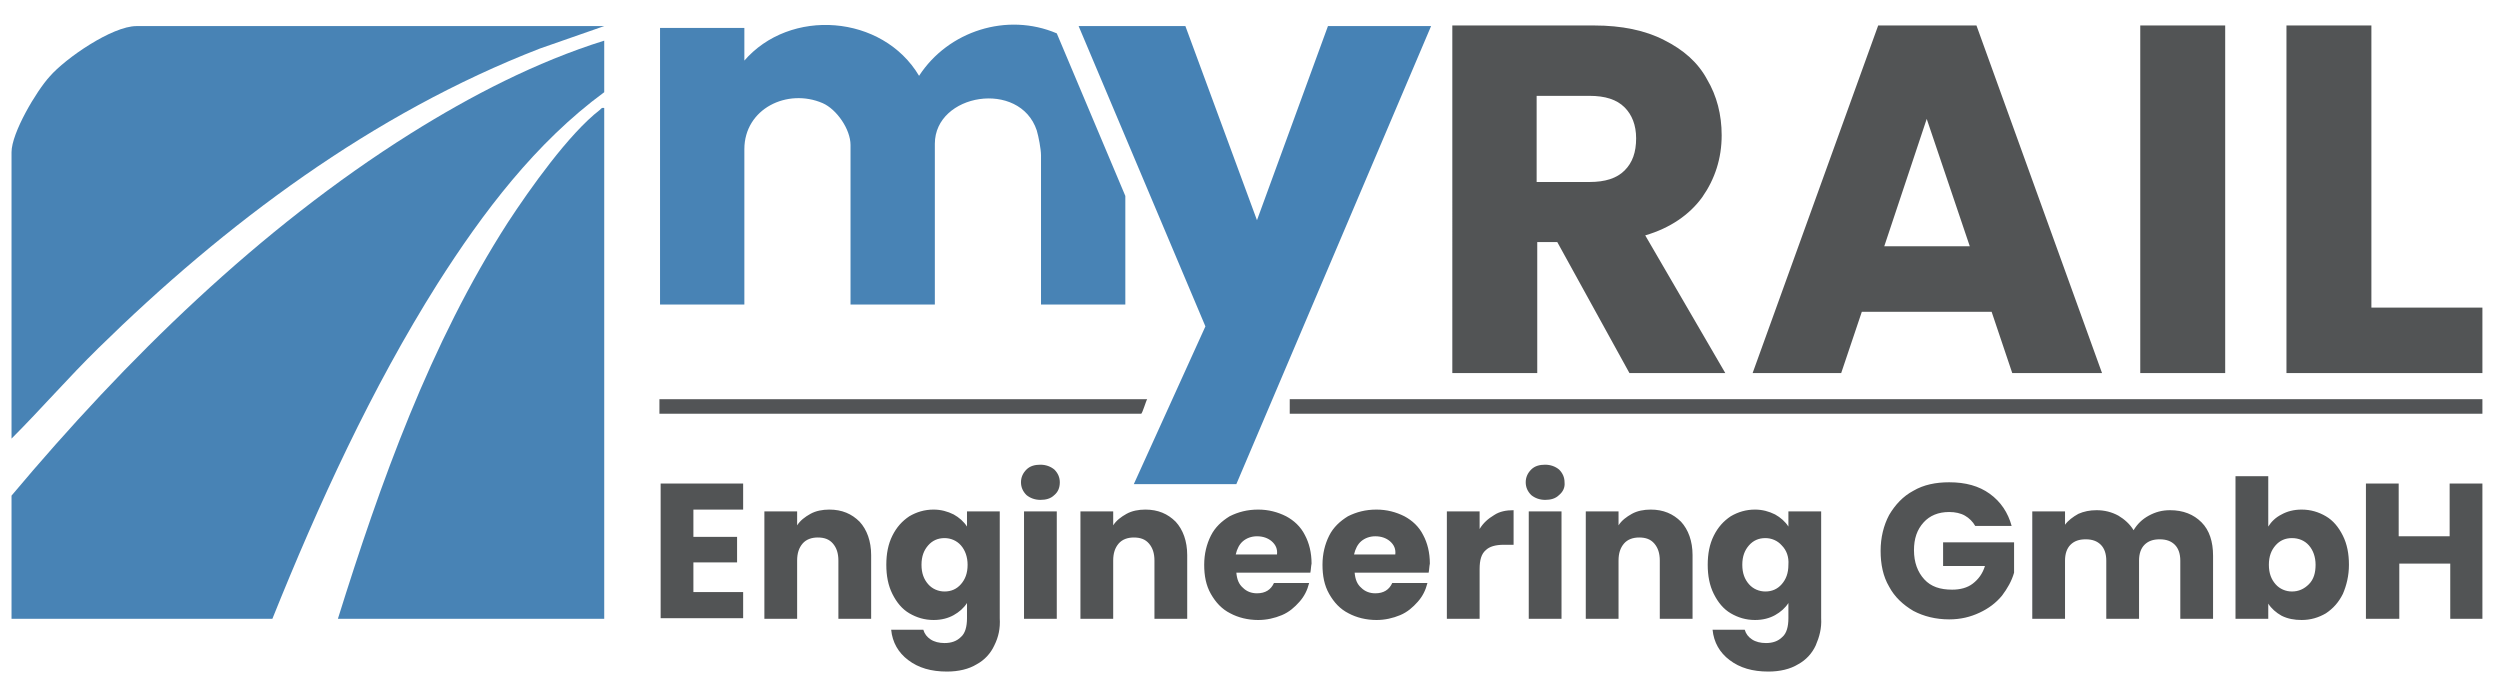 <svg xmlns="http://www.w3.org/2000/svg" xmlns:svg="http://www.w3.org/2000/svg" xmlns:ns="&amp;ns_sfw;" id="Ebene_1" x="0px" y="0px" width="412.1" height="110.9" viewBox="0 0 412.1 110.9" xml:space="preserve"><defs id="defs9"></defs><g id="g9">	<g id="g8">		<g id="g7">			<g id="g1">				<rect x="212.6" y="65.8" fill="#525456" width="196.6" height="2.4" id="rect1"></rect>				<path fill="#525456" d="m 189.1,65.8 c -0.2,0.3 -0.8,2.4 -1,2.4 h -79.4 v -2.4 z" id="path1"></path>			</g>			<path fill="#4883b5" d="m 185.4,21.8 c 0.2,0.1 0.2,0.2 0,0.2 z" id="path2"></path>			<g id="g6">				<path fill="#4883b5" d="m 99.6,6.7 v 8.5 C 88.3,23.5 79.6,35 72.1,46.8 61.2,64.1 52.5,83.1 44.9,102 H 1.9 V 81.7 C 20.8,59.2 42.7,37.7 67.7,22 77.6,15.8 88.4,10.2 99.6,6.7 Z" id="path3"></path>				<path fill="#4883b5" d="M 99.6,4.3 89,8 C 61.4,18.7 37.2,36.8 16.2,57.4 11.3,62.2 6.8,67.4 1.9,72.3 V 25.1 C 1.9,21.9 6,15 8.2,12.6 10.8,9.6 18.5,4.3 22.5,4.3 Z" id="path4"></path>				<path fill="#4883b5" d="M 99.6,17.8 V 102 H 55.7 c 7,-22.4 15.2,-45.4 28,-65.3 3.6,-5.5 10.1,-14.7 15.2,-18.6 0.2,-0.2 0.3,-0.4 0.7,-0.3 z" id="path5"></path>				<path fill="#4883b5" d="m 122.6,10.1 c 7.6,-8.9 22.9,-7.7 28.9,2.4 4.8,-7.4 14.5,-10.5 22.7,-7 l 11.3,26.8 V 50.2 H 171.6 V 25.6 c 0,-1 -0.4,-3.1 -0.7,-4.1 -2.8,-8.4 -16.8,-6.1 -16.8,2.2 V 50.2 H 140.2 V 23.9 c 0,-2.6 -2.3,-5.9 -4.6,-6.9 -5.8,-2.5 -12.9,0.9 -12.9,7.6 V 50.2 H 108.8 V 4.6 h 13.9 v 5.5 z" id="path6"></path>			</g>		</g>	</g>	<polygon fill="#4682b5" points="195.4,4.3 177.8,4.3 198.7,53.8 186.9,79.8 203.8,79.8 235.9,4.3 218.9,4.3 207.2,36.3 " id="polygon8"></polygon>	<path fill="#525455" d="M 376.9,61.5 V 4.2 h 14 v 46.5 h 18.3 v 10.8 z m -24.1,0 V 4.2 h 14 v 57.3 z m -35.2,-41.9 -7,21 h 14.1 z m 14.1,41.9 -3.4,-10.1 h -21.4 l -3.4,10.1 H 288.9 L 309.6,4.2 h 16.2 l 20.7,57.3 z M 267.8,17.7 c -1.3,-1.3 -3.2,-1.9 -5.8,-1.9 h -8.7 V 30 h 8.7 c 2.6,0 4.5,-0.6 5.8,-1.9 1.3,-1.3 1.9,-3 1.9,-5.3 0,-2.2 -0.7,-3.9 -1.9,-5.1 z m 3.4,21.1 13.2,22.7 H 268.6 L 256.7,39.9 h -3.3 v 21.6 h -14 V 4.2 h 23.4 c 4.5,0 8.4,0.8 11.5,2.4 3.2,1.6 5.6,3.7 7.1,6.5 1.6,2.7 2.4,5.8 2.4,9.2 0,3.8 -1.1,7.2 -3.2,10.2 -2.1,2.9 -5.3,5.1 -9.4,6.3 z" id="path8"></path>	<path fill="#525455" d="m 403.9,102 v -9.1 h -8.4 V 102 H 390 V 79.7 h 5.4 v 8.7 h 8.4 v -8.7 h 5.4 V 102 Z M 380.6,89.9 c -0.7,-0.8 -1.7,-1.2 -2.8,-1.2 -1.1,0 -2,0.4 -2.7,1.2 -0.7,0.8 -1.1,1.8 -1.1,3.2 0,1.4 0.4,2.4 1.1,3.2 0.7,0.8 1.7,1.2 2.7,1.2 1.1,0 2,-0.4 2.8,-1.2 0.8,-0.8 1.1,-1.9 1.1,-3.2 0,-1.3 -0.4,-2.4 -1.1,-3.2 z m 5.6,8 c -0.7,1.4 -1.6,2.4 -2.8,3.2 -1.2,0.7 -2.5,1.1 -4,1.1 -1.2,0 -2.3,-0.2 -3.3,-0.7 -0.9,-0.5 -1.7,-1.2 -2.2,-2 v 2.5 h -5.4 V 78.5 h 5.4 v 8.3 c 0.5,-0.8 1.2,-1.5 2.2,-2 0.9,-0.5 2,-0.8 3.3,-0.8 1.5,0 2.8,0.4 4,1.1 1.2,0.7 2.1,1.8 2.8,3.2 0.7,1.4 1,3 1,4.8 0,1.8 -0.4,3.4 -1,4.8 z m -26.8,4.1 v -9.6 c 0,-1.1 -0.3,-2 -0.9,-2.6 -0.6,-0.6 -1.4,-0.9 -2.5,-0.9 -1.1,0 -1.9,0.3 -2.5,0.9 -0.6,0.6 -0.9,1.5 -0.9,2.6 v 9.6 h -5.4 v -9.6 c 0,-1.1 -0.3,-2 -0.9,-2.6 -0.6,-0.6 -1.4,-0.9 -2.5,-0.9 -1.1,0 -1.9,0.3 -2.5,0.9 -0.6,0.6 -0.9,1.5 -0.9,2.6 V 102 H 335 V 84.3 h 5.4 v 2.2 c 0.5,-0.7 1.3,-1.3 2.2,-1.8 0.9,-0.4 1.9,-0.6 3,-0.6 1.3,0 2.5,0.3 3.6,0.9 1,0.6 1.9,1.4 2.5,2.4 0.6,-1 1.4,-1.8 2.5,-2.4 1.1,-0.6 2.2,-0.9 3.5,-0.9 2.2,0 3.9,0.7 5.2,2 1.3,1.3 1.9,3.2 1.9,5.5 V 102 Z M 320.2,89.4 H 332 v 5 c -0.4,1.4 -1.1,2.6 -2,3.8 -1,1.2 -2.2,2.1 -3.7,2.8 -1.5,0.7 -3.1,1.1 -5,1.1 -2.2,0 -4.2,-0.5 -5.9,-1.4 -1.7,-1 -3.1,-2.3 -4,-4 -1,-1.7 -1.4,-3.7 -1.4,-5.9 0,-2.2 0.5,-4.2 1.4,-5.9 1,-1.7 2.3,-3.1 4,-4 1.7,-1 3.7,-1.4 5.9,-1.4 2.7,0 4.9,0.6 6.7,1.9 1.8,1.3 3,3.1 3.6,5.3 h -6 c -0.4,-0.7 -1,-1.3 -1.7,-1.7 -0.7,-0.4 -1.6,-0.6 -2.6,-0.6 -1.8,0 -3.2,0.6 -4.2,1.7 -1.1,1.2 -1.6,2.7 -1.6,4.6 0,2 0.6,3.6 1.7,4.8 1.1,1.2 2.6,1.7 4.6,1.7 1.3,0 2.5,-0.3 3.4,-1 0.9,-0.7 1.6,-1.6 2,-2.9 h -6.9 v -3.9 z m -26.5,0.5 C 293,89.1 292,88.7 291,88.7 c -1.1,0 -2,0.4 -2.7,1.2 -0.7,0.8 -1.1,1.8 -1.1,3.2 0,1.4 0.4,2.4 1.1,3.2 0.7,0.8 1.7,1.2 2.7,1.2 1.1,0 2,-0.4 2.7,-1.2 0.7,-0.8 1.1,-1.8 1.1,-3.2 0.1,-1.3 -0.3,-2.4 -1.1,-3.2 z m 5.6,16.5 c -0.6,1.3 -1.6,2.4 -2.9,3.1 -1.3,0.8 -3,1.2 -4.9,1.2 -2.6,0 -4.7,-0.6 -6.4,-1.9 -1.6,-1.2 -2.6,-2.9 -2.8,-5 h 5.3 c 0.2,0.7 0.6,1.2 1.2,1.6 0.6,0.4 1.4,0.6 2.3,0.6 1.1,0 2,-0.3 2.7,-1 0.7,-0.6 1,-1.7 1,-3.1 v -2.5 c -0.5,0.8 -1.3,1.5 -2.2,2 -0.9,0.5 -2,0.8 -3.3,0.8 -1.5,0 -2.8,-0.4 -4,-1.1 -1.2,-0.7 -2.1,-1.8 -2.8,-3.2 -0.7,-1.4 -1,-3 -1,-4.8 0,-1.8 0.3,-3.4 1,-4.8 0.7,-1.4 1.6,-2.4 2.8,-3.2 1.2,-0.7 2.5,-1.1 4,-1.1 1.2,0 2.3,0.3 3.3,0.8 0.9,0.5 1.7,1.2 2.2,2 v -2.5 h 5.4 v 17.6 c 0.1,1.7 -0.3,3.1 -0.9,4.5 z M 273.6,102 v -9.6 c 0,-1.2 -0.3,-2.1 -0.9,-2.8 -0.6,-0.7 -1.4,-1 -2.5,-1 -1,0 -1.9,0.3 -2.5,1 -0.6,0.7 -0.9,1.6 -0.9,2.8 v 9.6 h -5.4 V 84.3 h 5.4 v 2.3 c 0.5,-0.8 1.3,-1.4 2.2,-1.9 0.9,-0.5 2,-0.7 3.1,-0.7 2.1,0 3.7,0.7 5,2 1.2,1.3 1.9,3.2 1.9,5.5 V 102 Z m -16.2,0 H 252 V 84.3 h 5.4 z M 257,81.6 c -0.6,0.6 -1.4,0.8 -2.3,0.8 -0.9,0 -1.7,-0.3 -2.3,-0.8 -0.6,-0.6 -0.9,-1.3 -0.9,-2.1 0,-0.8 0.3,-1.5 0.9,-2.1 0.6,-0.6 1.4,-0.8 2.3,-0.8 0.9,0 1.7,0.3 2.3,0.8 0.6,0.6 0.9,1.3 0.9,2.1 0.1,0.9 -0.3,1.6 -0.9,2.1 z m -9.1,8.2 c -1.4,0 -2.4,0.3 -3,0.9 -0.7,0.6 -1,1.6 -1,3.1 v 8.2 h -5.4 V 84.3 h 5.4 v 2.9 c 0.6,-1 1.4,-1.7 2.4,-2.3 0.9,-0.6 2,-0.8 3.2,-0.8 v 5.7 z m -18.8,-0.6 c -0.6,-0.5 -1.4,-0.8 -2.4,-0.8 -0.9,0 -1.7,0.3 -2.3,0.8 -0.6,0.5 -1,1.3 -1.2,2.2 h 6.8 c 0.1,-0.9 -0.2,-1.6 -0.9,-2.2 z m 6.4,5.2 h -12.2 c 0.1,1.1 0.4,1.9 1.1,2.5 0.6,0.6 1.4,0.9 2.3,0.9 1.4,0 2.3,-0.6 2.8,-1.7 h 5.8 c -0.3,1.2 -0.8,2.2 -1.6,3.1 -0.8,0.9 -1.7,1.7 -2.9,2.2 -1.2,0.5 -2.5,0.8 -3.9,0.8 -1.7,0 -3.3,-0.4 -4.6,-1.1 -1.4,-0.7 -2.4,-1.8 -3.2,-3.2 -0.8,-1.4 -1.1,-3 -1.1,-4.8 0,-1.8 0.4,-3.4 1.1,-4.8 0.7,-1.4 1.8,-2.4 3.1,-3.2 1.4,-0.7 2.9,-1.1 4.7,-1.1 1.7,0 3.2,0.4 4.6,1.1 1.3,0.7 2.4,1.7 3.1,3.1 0.7,1.3 1.1,2.9 1.1,4.7 -0.1,0.5 -0.1,1 -0.2,1.5 z m -25.9,-5.2 c -0.6,-0.5 -1.4,-0.8 -2.4,-0.8 -0.9,0 -1.7,0.3 -2.3,0.8 -0.6,0.5 -1,1.3 -1.2,2.2 h 6.8 c 0.1,-0.9 -0.2,-1.6 -0.9,-2.2 z m 6.4,5.2 h -12.2 c 0.1,1.1 0.4,1.9 1.1,2.5 0.6,0.6 1.4,0.9 2.3,0.9 1.4,0 2.3,-0.6 2.8,-1.7 h 5.8 c -0.3,1.2 -0.8,2.2 -1.6,3.1 -0.8,0.9 -1.7,1.7 -2.9,2.2 -1.2,0.5 -2.5,0.8 -3.9,0.8 -1.7,0 -3.3,-0.4 -4.6,-1.1 -1.4,-0.7 -2.4,-1.8 -3.2,-3.2 -0.8,-1.4 -1.1,-3 -1.1,-4.8 0,-1.8 0.4,-3.4 1.1,-4.8 0.7,-1.4 1.8,-2.4 3.1,-3.2 1.4,-0.7 2.9,-1.1 4.7,-1.1 1.7,0 3.2,0.4 4.6,1.1 1.3,0.7 2.4,1.7 3.1,3.1 0.7,1.3 1.1,2.9 1.1,4.7 -0.1,0.5 -0.1,1 -0.2,1.5 z m -25.7,7.6 v -9.6 c 0,-1.2 -0.3,-2.1 -0.9,-2.8 -0.6,-0.7 -1.4,-1 -2.5,-1 -1,0 -1.9,0.3 -2.5,1 -0.6,0.7 -0.9,1.6 -0.9,2.8 v 9.6 h -5.4 V 84.3 h 5.4 v 2.3 c 0.5,-0.8 1.3,-1.4 2.2,-1.9 0.9,-0.5 2,-0.7 3.1,-0.7 2.1,0 3.7,0.7 5,2 1.2,1.3 1.9,3.2 1.9,5.5 V 102 Z m -16.1,0 h -5.4 V 84.3 h 5.4 z m -0.4,-20.4 c -0.6,0.6 -1.4,0.8 -2.3,0.8 -0.9,0 -1.7,-0.3 -2.3,-0.8 -0.6,-0.6 -0.9,-1.3 -0.9,-2.1 0,-0.8 0.3,-1.5 0.9,-2.1 0.6,-0.6 1.4,-0.8 2.3,-0.8 0.9,0 1.7,0.3 2.3,0.8 0.6,0.6 0.9,1.3 0.9,2.1 0,0.9 -0.3,1.6 -0.9,2.1 z m -15.4,8.3 c -0.7,-0.8 -1.7,-1.2 -2.7,-1.2 -1.1,0 -2,0.4 -2.7,1.2 -0.7,0.8 -1.1,1.8 -1.1,3.2 0,1.4 0.4,2.4 1.1,3.2 0.7,0.8 1.7,1.2 2.7,1.2 1.1,0 2,-0.4 2.7,-1.2 0.7,-0.8 1.1,-1.8 1.1,-3.2 0,-1.3 -0.4,-2.4 -1.1,-3.2 z m 5.5,16.5 c -0.6,1.3 -1.6,2.4 -2.9,3.1 -1.3,0.8 -3,1.2 -4.9,1.2 -2.6,0 -4.7,-0.6 -6.4,-1.9 -1.6,-1.2 -2.6,-2.9 -2.8,-5 h 5.3 c 0.2,0.7 0.6,1.2 1.2,1.6 0.6,0.4 1.4,0.6 2.3,0.6 1.1,0 2,-0.3 2.7,-1 0.7,-0.6 1,-1.7 1,-3.1 v -2.5 c -0.5,0.8 -1.3,1.5 -2.2,2 -0.9,0.5 -2,0.8 -3.3,0.8 -1.5,0 -2.8,-0.4 -4,-1.1 -1.2,-0.7 -2.1,-1.8 -2.8,-3.2 -0.7,-1.4 -1,-3 -1,-4.8 0,-1.8 0.3,-3.4 1,-4.8 0.7,-1.4 1.6,-2.4 2.8,-3.2 1.2,-0.7 2.5,-1.1 4,-1.1 1.2,0 2.3,0.3 3.3,0.8 0.9,0.5 1.7,1.2 2.2,2 v -2.5 h 5.4 v 17.6 c 0.1,1.7 -0.2,3.1 -0.9,4.5 z M 138.2,102 v -9.6 c 0,-1.2 -0.3,-2.1 -0.9,-2.8 -0.6,-0.7 -1.4,-1 -2.5,-1 -1,0 -1.9,0.3 -2.5,1 -0.6,0.7 -0.9,1.6 -0.9,2.8 V 102 H 126 V 84.3 h 5.4 v 2.3 c 0.5,-0.8 1.3,-1.4 2.2,-1.9 0.9,-0.5 2,-0.7 3.1,-0.7 2.1,0 3.7,0.7 5,2 1.2,1.3 1.9,3.2 1.9,5.5 V 102 Z m -15.7,-4.4 v 4.3 H 108.9 V 79.7 h 13.6 V 84 h -8.2 v 4.5 h 7.2 v 4.2 h -7.2 v 4.9 z" id="path9"></path></g></svg>